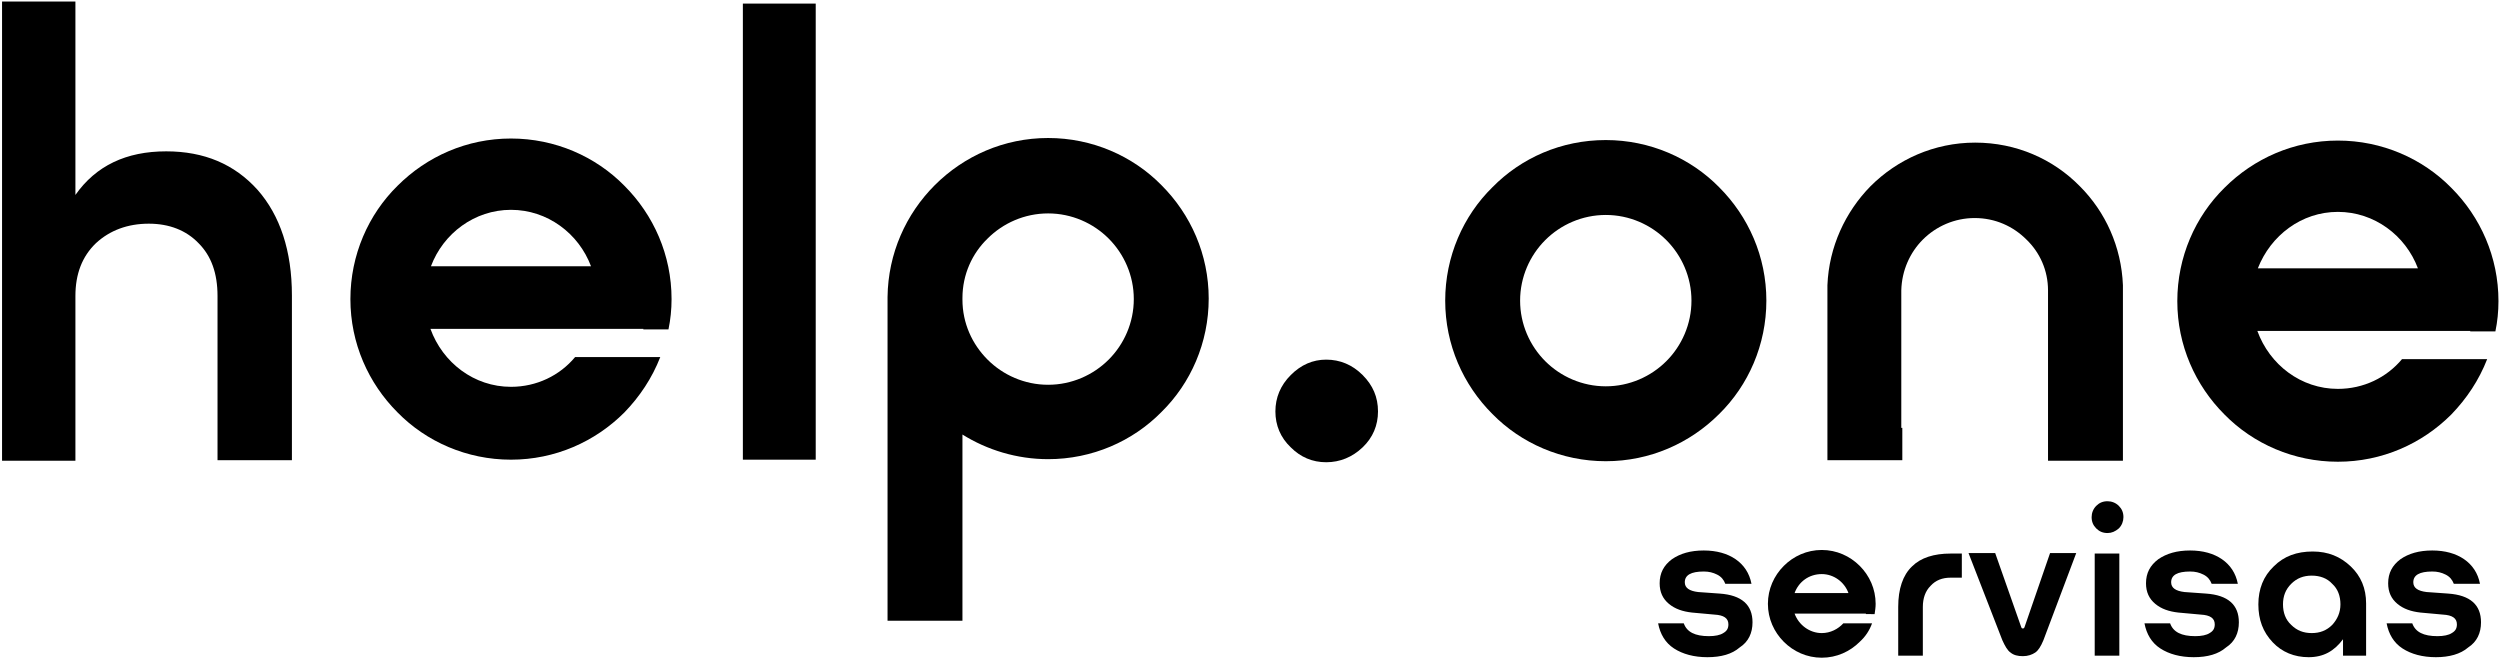 <?xml version="1.0" encoding="utf-8"?>
<!-- Generator: Adobe Illustrator 27.0.0, SVG Export Plug-In . SVG Version: 6.00 Build 0)  -->
<svg version="1.1" id="Layer_1" xmlns="http://www.w3.org/2000/svg" xmlns:xlink="http://www.w3.org/1999/xlink" x="0px" y="0px"
	 viewBox="0 0 487.3 129.3" style="enable-background:new 0 0 487.3 129.3;" xml:space="preserve">
<g>
	<path d="M332.8,128.1c-2.6,0-4.8-0.6-6.5-1.7c-1.7-1.1-2.7-2.8-3.1-4.9h5c0.6,1.7,2.2,2.5,4.9,2.5c1.2,0,2.2-0.2,2.8-0.6
		c0.7-0.4,1-0.9,1-1.7c0-1.2-0.9-1.8-2.7-1.9l-4.4-0.4c-1.8-0.2-3.3-0.7-4.5-1.7c-1.2-1-1.8-2.3-1.8-4c0-2,0.8-3.5,2.4-4.7
		c1.6-1.1,3.6-1.7,6.2-1.7c2.5,0,4.6,0.6,6.2,1.7s2.7,2.7,3.1,4.8h-5.1c-0.3-0.8-0.8-1.4-1.6-1.8c-0.8-0.4-1.6-0.6-2.6-0.6
		c-2.5,0-3.7,0.7-3.7,2.1c0,1.1,0.9,1.7,2.6,1.9l4.2,0.3c4.3,0.3,6.4,2.2,6.4,5.6c0,2.1-0.8,3.8-2.5,4.9
		C337.6,127.5,335.5,128.1,332.8,128.1z"/>
	<path d="M380.2,107.9h2.2v4.7h-2.2c-1.6,0-2.9,0.5-3.9,1.6c-1,1-1.5,2.4-1.5,4.1v9.5h-4.8v-9.5c0-3.5,0.9-6.2,2.7-7.9
		C374.4,108.7,377,107.9,380.2,107.9z"/>
	<path d="M398.3,124.8c-0.5,1.2-1,2-1.6,2.4c-0.6,0.4-1.4,0.7-2.4,0.7c-1,0-1.8-0.2-2.4-0.7c-0.6-0.4-1.1-1.3-1.6-2.4l-6.6-17h5.2
		l5.1,14.5c0.1,0.2,0.2,0.2,0.3,0.2c0.2,0,0.2-0.1,0.3-0.2l5-14.5h5.1L398.3,124.8z"/>
	<path d="M410.8,103.9c-0.9,0-1.6-0.3-2.2-0.9c-0.6-0.6-0.9-1.3-0.9-2.2c0-0.8,0.3-1.6,0.9-2.2c0.6-0.6,1.3-0.9,2.2-0.9
		c0.8,0,1.6,0.3,2.2,0.9c0.6,0.6,0.9,1.3,0.9,2.2c0,0.8-0.3,1.6-0.9,2.2C412.3,103.6,411.6,103.9,410.8,103.9z M408.3,107.9h4.8
		v19.9h-4.8V107.9z"/>
	<path d="M427.6,128.1c-2.6,0-4.8-0.6-6.5-1.7c-1.7-1.1-2.7-2.8-3.1-4.9h5c0.6,1.7,2.2,2.5,4.9,2.5c1.2,0,2.2-0.2,2.8-0.6
		c0.7-0.4,1-0.9,1-1.7c0-1.2-0.9-1.8-2.7-1.9l-4.4-0.4c-1.8-0.2-3.3-0.7-4.5-1.7c-1.2-1-1.8-2.3-1.8-4c0-2,0.8-3.5,2.4-4.7
		c1.6-1.1,3.6-1.7,6.2-1.7c2.5,0,4.6,0.6,6.2,1.7s2.7,2.7,3.1,4.8h-5.1c-0.3-0.8-0.8-1.4-1.6-1.8c-0.8-0.4-1.6-0.6-2.6-0.6
		c-2.5,0-3.7,0.7-3.7,2.1c0,1.1,0.9,1.7,2.6,1.9l4.2,0.3c4.3,0.3,6.4,2.2,6.4,5.6c0,2.1-0.8,3.8-2.5,4.9
		C432.4,127.5,430.3,128.1,427.6,128.1z"/>
	<path d="M450,128.1c-2.8,0-5.2-1-7-2.9c-1.9-2-2.8-4.4-2.8-7.4c0-3,1-5.5,3-7.4c2-2,4.5-2.9,7.6-2.9c3,0,5.4,1,7.4,2.9
		c2,1.9,3,4.3,3,7.2v10.2h-4.5v-3.2C455,126.9,452.9,128.1,450,128.1z M454.6,121.8c1-1.1,1.6-2.4,1.6-4c0-1.6-0.5-3-1.6-4
		c-1-1.1-2.4-1.6-4-1.6c-1.6,0-2.9,0.5-4,1.6c-1.1,1.1-1.6,2.4-1.6,4c0,1.6,0.5,3,1.6,4c1.1,1.1,2.4,1.6,4,1.6
		C452.2,123.4,453.5,122.9,454.6,121.8z"/>
	<path d="M474.8,128.1c-2.6,0-4.8-0.6-6.5-1.7c-1.7-1.1-2.7-2.8-3.1-4.9h5c0.6,1.7,2.2,2.5,4.9,2.5c1.2,0,2.2-0.2,2.8-0.6
		c0.7-0.4,1-0.9,1-1.7c0-1.2-0.9-1.8-2.7-1.9l-4.4-0.4c-1.8-0.2-3.3-0.7-4.5-1.7c-1.2-1-1.8-2.3-1.8-4c0-2,0.8-3.5,2.4-4.7
		c1.6-1.1,3.6-1.7,6.2-1.7c2.5,0,4.6,0.6,6.2,1.7s2.7,2.7,3.1,4.8h-5.1c-0.3-0.8-0.8-1.4-1.6-1.8c-0.8-0.4-1.6-0.6-2.6-0.6
		c-2.5,0-3.7,0.7-3.7,2.1c0,1.1,0.9,1.7,2.6,1.9l4.2,0.3c4.3,0.3,6.4,2.2,6.4,5.6c0,2.1-0.8,3.8-2.5,4.9
		C479.6,127.5,477.4,128.1,474.8,128.1z"/>
</g>
<g>
	<g>
		<path d="M14.7,57.7v32.1H0.4V0.3h14.3v37.7c4-5.7,9.9-8.5,17.7-8.5c7.4,0,13.3,2.5,17.8,7.5c4.4,5,6.7,11.9,6.7,20.6v32.1H42.4
			V57.7c0-4.4-1.2-7.8-3.7-10.3c-2.4-2.5-5.7-3.8-9.7-3.8c-4.1,0-7.6,1.3-10.3,3.8C16,50,14.7,53.4,14.7,57.7z"/>
		<g>
			<path d="M144.7,0.7H159v88.9h-14.2V0.7z"/>
			<path d="M84,51.9h31.2c-2.4-6.4-8.5-11-15.6-11C92.5,40.9,86.4,45.5,84,51.9L84,51.9z M125.4,64.1L125.4,64.1l-41.5,0
				c2.4,6.6,8.5,11.3,15.7,11.3c5,0,9.5-2.2,12.5-5.8h16.6c-1.6,4.1-4,7.7-7,10.8c-5.7,5.7-13.5,9.2-22.1,9.2
				c-8.6,0-16.5-3.5-22.1-9.2c-5.7-5.7-9.2-13.5-9.2-22.1c0-8.6,3.5-16.5,9.2-22.1c5.7-5.7,13.5-9.2,22.1-9.2
				c8.6,0,16.5,3.5,22.1,9.2c5.7,5.7,9.2,13.5,9.2,22.1c0,2-0.2,4-0.6,5.9H125.4L125.4,64.1z"/>
			<path d="M204.3,89.5c-6.1,0-11.9-1.8-16.7-4.8V121H173V65.2v-6.8l0-0.2l0-0.2v-0.1h0c0.1-8.5,3.6-16.2,9.2-21.8
				c5.7-5.7,13.5-9.2,22.1-9.2c8.6,0,16.5,3.5,22.1,9.2c5.7,5.7,9.2,13.5,9.2,22.1c0,8.6-3.5,16.5-9.2,22.1
				C220.8,86,212.9,89.5,204.3,89.5L204.3,89.5z M187.6,58.1v0.3c0,4.6,1.9,8.7,4.9,11.7c3,3,7.2,4.9,11.8,4.9
				c4.6,0,8.8-1.9,11.8-4.9c3-3,4.9-7.2,4.9-11.8c0-4.6-1.9-8.8-4.9-11.8c-3-3-7.2-4.9-11.8-4.9c-4.6,0-8.8,1.9-11.8,4.9
				C189.5,49.4,187.6,53.5,187.6,58.1L187.6,58.1z"/>
			<path d="M258.5,90.1c-2.7,0-5-1-6.9-2.9c-2-1.9-3-4.3-3-7c0-2.7,1-5.1,3-7.1c2-2,4.3-3,6.9-3c2.7,0,5.1,1,7.1,3c2,2,3,4.3,3,7.1
				c0,2.7-1,5.1-3,7C263.6,89.1,261.2,90.1,258.5,90.1z"/>
			<path d="M313,27.3c8.6,0,16.5,3.5,22.1,9.2c5.7,5.7,9.2,13.5,9.2,22.1c0,8.6-3.5,16.5-9.2,22.1c-5.7,5.7-13.5,9.2-22.1,9.2
				c-8.6,0-16.5-3.5-22.1-9.2c-5.7-5.7-9.2-13.5-9.2-22.1c0-8.6,3.5-16.5,9.2-22.1C296.5,30.8,304.3,27.3,313,27.3L313,27.3z
				 M324.8,46.8c-3-3-7.2-4.9-11.8-4.9c-4.6,0-8.8,1.9-11.8,4.9c-3,3-4.9,7.2-4.9,11.8c0,4.6,1.9,8.8,4.9,11.8c3,3,7.2,4.9,11.8,4.9
				c4.6,0,8.8-1.9,11.8-4.9c3-3,4.9-7.2,4.9-11.8C329.7,54,327.8,49.8,324.8,46.8L324.8,46.8z"/>
			<path d="M370.8,83.4v6.3h-14.6V57.1c0-0.5,0-1,0-1.5c0.3-7.5,3.5-14.3,8.4-19.3c5.2-5.2,12.4-8.5,20.4-8.5c8,0,15.2,3.2,20.4,8.5
				c5,5,8.1,11.8,8.4,19.3c0,0.3,0,1.1,0,1.5c0,9.3,0,17.1,0,26.4v6.3h-14.6V56.6c0-3.9-1.6-7.4-4.2-9.9c-2.6-2.6-6.1-4.2-10.1-4.2
				c-3.9,0-7.5,1.6-10.1,4.2c-2.5,2.5-4.1,6-4.2,9.9V83.4L370.8,83.4z"/>
			<path d="M440.1,52.3h31.2c-2.4-6.4-8.5-11-15.6-11C448.6,41.3,442.6,45.9,440.1,52.3L440.1,52.3z M481.5,64.5L481.5,64.5l-41.5,0
				c2.4,6.6,8.5,11.3,15.7,11.3c5,0,9.5-2.2,12.5-5.8h16.6c-1.6,4.1-4,7.7-7,10.8c-5.7,5.7-13.5,9.2-22.1,9.2s-16.5-3.5-22.1-9.2
				c-5.7-5.7-9.2-13.5-9.2-22.1c0-8.6,3.5-16.5,9.2-22.1c5.7-5.7,13.5-9.2,22.1-9.2c8.6,0,16.5,3.5,22.1,9.2
				c5.7,5.7,9.2,13.5,9.2,22.1c0,2-0.2,4-0.6,5.9H481.5L481.5,64.5z"/>
		</g>
	</g>
</g>
<path d="M349.8,115.6h10.5c-0.8-2.2-2.9-3.7-5.2-3.7C352.6,111.9,350.6,113.4,349.8,115.6L349.8,115.6z M363.7,119.6L363.7,119.6
	l-13.9,0c0.8,2.2,2.9,3.8,5.3,3.8c1.7,0,3.2-0.8,4.2-1.9h5.6c-0.5,1.4-1.3,2.6-2.4,3.6c-1.9,1.9-4.5,3.1-7.4,3.1
	c-2.9,0-5.5-1.2-7.4-3.1c-1.9-1.9-3.1-4.5-3.1-7.4c0-2.9,1.2-5.5,3.1-7.4c1.9-1.9,4.5-3.1,7.4-3.1c2.9,0,5.5,1.2,7.4,3.1
	c1.9,1.9,3.1,4.5,3.1,7.4c0,0.7-0.1,1.3-0.2,2H363.7L363.7,119.6z"/>
</svg>